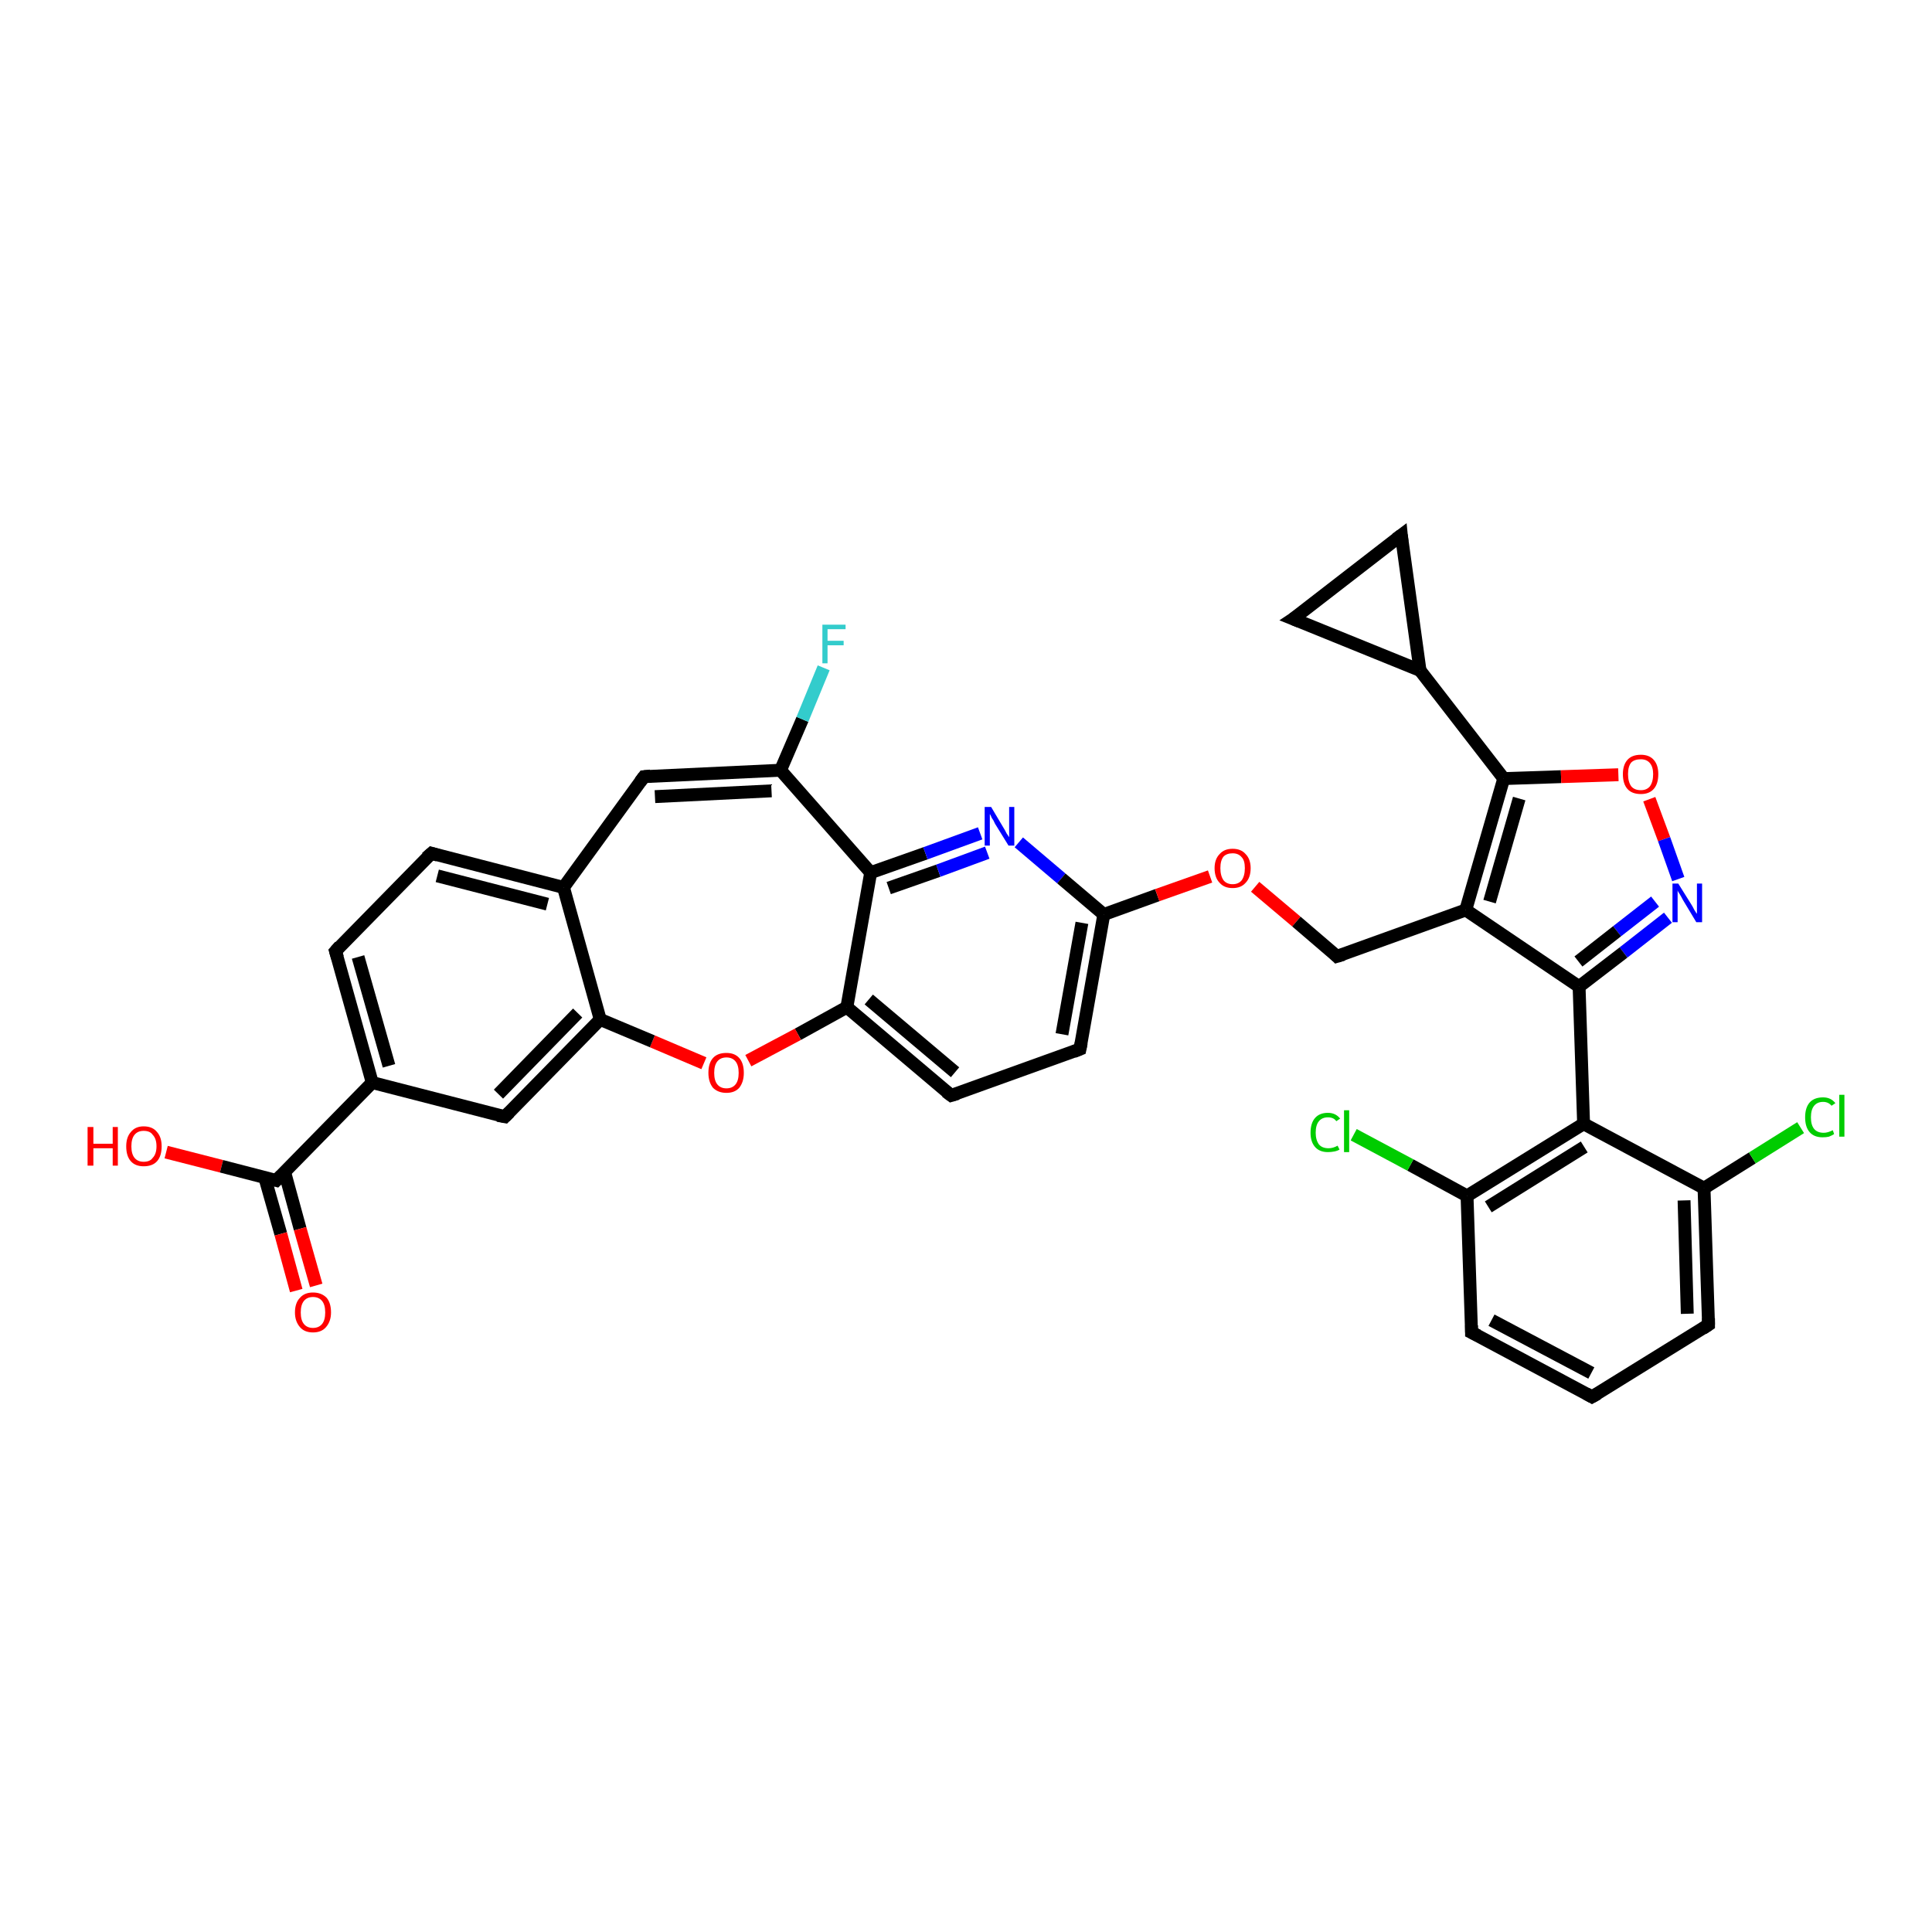 <?xml version='1.0' encoding='iso-8859-1'?>
<svg version='1.1' baseProfile='full'
              xmlns='http://www.w3.org/2000/svg'
                      xmlns:rdkit='http://www.rdkit.org/xml'
                      xmlns:xlink='http://www.w3.org/1999/xlink'
                  xml:space='preserve'
width='300px' height='300px' viewBox='0 0 300 300'>
<!-- END OF HEADER -->
<rect style='opacity:1.0;fill:#FFFFFF;stroke:none' width='300.0' height='300.0' x='0.0' y='0.0'> </rect>
<path class='bond-0 atom-0 atom-1' d='M 25.8,178.9 L 34.4,181.1' style='fill:none;fill-rule:evenodd;stroke:#FF0000;stroke-width:2.0px;stroke-linecap:butt;stroke-linejoin:miter;stroke-opacity:1' />
<path class='bond-0 atom-0 atom-1' d='M 34.4,181.1 L 42.9,183.3' style='fill:none;fill-rule:evenodd;stroke:#000000;stroke-width:2.0px;stroke-linecap:butt;stroke-linejoin:miter;stroke-opacity:1' />
<path class='bond-1 atom-1 atom-2' d='M 41.1,182.8 L 43.6,191.6' style='fill:none;fill-rule:evenodd;stroke:#000000;stroke-width:2.0px;stroke-linecap:butt;stroke-linejoin:miter;stroke-opacity:1' />
<path class='bond-1 atom-1 atom-2' d='M 43.6,191.6 L 46.0,200.4' style='fill:none;fill-rule:evenodd;stroke:#FF0000;stroke-width:2.0px;stroke-linecap:butt;stroke-linejoin:miter;stroke-opacity:1' />
<path class='bond-1 atom-1 atom-2' d='M 44.2,182.0 L 46.6,190.8' style='fill:none;fill-rule:evenodd;stroke:#000000;stroke-width:2.0px;stroke-linecap:butt;stroke-linejoin:miter;stroke-opacity:1' />
<path class='bond-1 atom-1 atom-2' d='M 46.6,190.8 L 49.1,199.6' style='fill:none;fill-rule:evenodd;stroke:#FF0000;stroke-width:2.0px;stroke-linecap:butt;stroke-linejoin:miter;stroke-opacity:1' />
<path class='bond-2 atom-1 atom-3' d='M 42.9,183.3 L 57.8,168.1' style='fill:none;fill-rule:evenodd;stroke:#000000;stroke-width:2.0px;stroke-linecap:butt;stroke-linejoin:miter;stroke-opacity:1' />
<path class='bond-3 atom-3 atom-4' d='M 57.8,168.1 L 52.1,147.7' style='fill:none;fill-rule:evenodd;stroke:#000000;stroke-width:2.0px;stroke-linecap:butt;stroke-linejoin:miter;stroke-opacity:1' />
<path class='bond-3 atom-3 atom-4' d='M 60.4,165.5 L 55.6,148.6' style='fill:none;fill-rule:evenodd;stroke:#000000;stroke-width:2.0px;stroke-linecap:butt;stroke-linejoin:miter;stroke-opacity:1' />
<path class='bond-4 atom-4 atom-5' d='M 52.1,147.7 L 67.0,132.5' style='fill:none;fill-rule:evenodd;stroke:#000000;stroke-width:2.0px;stroke-linecap:butt;stroke-linejoin:miter;stroke-opacity:1' />
<path class='bond-5 atom-5 atom-6' d='M 67.0,132.5 L 87.5,137.8' style='fill:none;fill-rule:evenodd;stroke:#000000;stroke-width:2.0px;stroke-linecap:butt;stroke-linejoin:miter;stroke-opacity:1' />
<path class='bond-5 atom-5 atom-6' d='M 67.9,136.0 L 85.0,140.4' style='fill:none;fill-rule:evenodd;stroke:#000000;stroke-width:2.0px;stroke-linecap:butt;stroke-linejoin:miter;stroke-opacity:1' />
<path class='bond-6 atom-6 atom-7' d='M 87.5,137.8 L 100.0,120.6' style='fill:none;fill-rule:evenodd;stroke:#000000;stroke-width:2.0px;stroke-linecap:butt;stroke-linejoin:miter;stroke-opacity:1' />
<path class='bond-7 atom-7 atom-8' d='M 100.0,120.6 L 121.2,119.6' style='fill:none;fill-rule:evenodd;stroke:#000000;stroke-width:2.0px;stroke-linecap:butt;stroke-linejoin:miter;stroke-opacity:1' />
<path class='bond-7 atom-7 atom-8' d='M 101.7,123.7 L 119.8,122.8' style='fill:none;fill-rule:evenodd;stroke:#000000;stroke-width:2.0px;stroke-linecap:butt;stroke-linejoin:miter;stroke-opacity:1' />
<path class='bond-8 atom-8 atom-9' d='M 121.2,119.6 L 124.6,111.7' style='fill:none;fill-rule:evenodd;stroke:#000000;stroke-width:2.0px;stroke-linecap:butt;stroke-linejoin:miter;stroke-opacity:1' />
<path class='bond-8 atom-8 atom-9' d='M 124.6,111.7 L 127.9,103.7' style='fill:none;fill-rule:evenodd;stroke:#33CCCC;stroke-width:2.0px;stroke-linecap:butt;stroke-linejoin:miter;stroke-opacity:1' />
<path class='bond-9 atom-8 atom-10' d='M 121.2,119.6 L 135.2,135.5' style='fill:none;fill-rule:evenodd;stroke:#000000;stroke-width:2.0px;stroke-linecap:butt;stroke-linejoin:miter;stroke-opacity:1' />
<path class='bond-10 atom-10 atom-11' d='M 135.2,135.5 L 143.7,132.5' style='fill:none;fill-rule:evenodd;stroke:#000000;stroke-width:2.0px;stroke-linecap:butt;stroke-linejoin:miter;stroke-opacity:1' />
<path class='bond-10 atom-10 atom-11' d='M 143.7,132.5 L 152.2,129.4' style='fill:none;fill-rule:evenodd;stroke:#0000FF;stroke-width:2.0px;stroke-linecap:butt;stroke-linejoin:miter;stroke-opacity:1' />
<path class='bond-10 atom-10 atom-11' d='M 138.0,137.9 L 145.7,135.2' style='fill:none;fill-rule:evenodd;stroke:#000000;stroke-width:2.0px;stroke-linecap:butt;stroke-linejoin:miter;stroke-opacity:1' />
<path class='bond-10 atom-10 atom-11' d='M 145.7,135.2 L 153.3,132.4' style='fill:none;fill-rule:evenodd;stroke:#0000FF;stroke-width:2.0px;stroke-linecap:butt;stroke-linejoin:miter;stroke-opacity:1' />
<path class='bond-11 atom-11 atom-12' d='M 158.2,130.8 L 164.8,136.4' style='fill:none;fill-rule:evenodd;stroke:#0000FF;stroke-width:2.0px;stroke-linecap:butt;stroke-linejoin:miter;stroke-opacity:1' />
<path class='bond-11 atom-11 atom-12' d='M 164.8,136.4 L 171.4,142.0' style='fill:none;fill-rule:evenodd;stroke:#000000;stroke-width:2.0px;stroke-linecap:butt;stroke-linejoin:miter;stroke-opacity:1' />
<path class='bond-12 atom-12 atom-13' d='M 171.4,142.0 L 179.7,139.0' style='fill:none;fill-rule:evenodd;stroke:#000000;stroke-width:2.0px;stroke-linecap:butt;stroke-linejoin:miter;stroke-opacity:1' />
<path class='bond-12 atom-12 atom-13' d='M 179.7,139.0 L 187.9,136.1' style='fill:none;fill-rule:evenodd;stroke:#FF0000;stroke-width:2.0px;stroke-linecap:butt;stroke-linejoin:miter;stroke-opacity:1' />
<path class='bond-13 atom-13 atom-14' d='M 194.9,137.7 L 201.3,143.1' style='fill:none;fill-rule:evenodd;stroke:#FF0000;stroke-width:2.0px;stroke-linecap:butt;stroke-linejoin:miter;stroke-opacity:1' />
<path class='bond-13 atom-13 atom-14' d='M 201.3,143.1 L 207.6,148.5' style='fill:none;fill-rule:evenodd;stroke:#000000;stroke-width:2.0px;stroke-linecap:butt;stroke-linejoin:miter;stroke-opacity:1' />
<path class='bond-14 atom-14 atom-15' d='M 207.6,148.5 L 227.6,141.3' style='fill:none;fill-rule:evenodd;stroke:#000000;stroke-width:2.0px;stroke-linecap:butt;stroke-linejoin:miter;stroke-opacity:1' />
<path class='bond-15 atom-15 atom-16' d='M 227.6,141.3 L 233.5,120.9' style='fill:none;fill-rule:evenodd;stroke:#000000;stroke-width:2.0px;stroke-linecap:butt;stroke-linejoin:miter;stroke-opacity:1' />
<path class='bond-15 atom-15 atom-16' d='M 231.3,140.0 L 235.9,124.0' style='fill:none;fill-rule:evenodd;stroke:#000000;stroke-width:2.0px;stroke-linecap:butt;stroke-linejoin:miter;stroke-opacity:1' />
<path class='bond-16 atom-16 atom-17' d='M 233.5,120.9 L 242.4,120.6' style='fill:none;fill-rule:evenodd;stroke:#000000;stroke-width:2.0px;stroke-linecap:butt;stroke-linejoin:miter;stroke-opacity:1' />
<path class='bond-16 atom-16 atom-17' d='M 242.4,120.6 L 251.3,120.3' style='fill:none;fill-rule:evenodd;stroke:#FF0000;stroke-width:2.0px;stroke-linecap:butt;stroke-linejoin:miter;stroke-opacity:1' />
<path class='bond-17 atom-17 atom-18' d='M 256.1,124.1 L 258.4,130.3' style='fill:none;fill-rule:evenodd;stroke:#FF0000;stroke-width:2.0px;stroke-linecap:butt;stroke-linejoin:miter;stroke-opacity:1' />
<path class='bond-17 atom-17 atom-18' d='M 258.4,130.3 L 260.6,136.5' style='fill:none;fill-rule:evenodd;stroke:#0000FF;stroke-width:2.0px;stroke-linecap:butt;stroke-linejoin:miter;stroke-opacity:1' />
<path class='bond-18 atom-18 atom-19' d='M 259.0,142.5 L 252.1,147.9' style='fill:none;fill-rule:evenodd;stroke:#0000FF;stroke-width:2.0px;stroke-linecap:butt;stroke-linejoin:miter;stroke-opacity:1' />
<path class='bond-18 atom-18 atom-19' d='M 252.1,147.9 L 245.2,153.2' style='fill:none;fill-rule:evenodd;stroke:#000000;stroke-width:2.0px;stroke-linecap:butt;stroke-linejoin:miter;stroke-opacity:1' />
<path class='bond-18 atom-18 atom-19' d='M 257.0,140.0 L 251.1,144.6' style='fill:none;fill-rule:evenodd;stroke:#0000FF;stroke-width:2.0px;stroke-linecap:butt;stroke-linejoin:miter;stroke-opacity:1' />
<path class='bond-18 atom-18 atom-19' d='M 251.1,144.6 L 245.1,149.3' style='fill:none;fill-rule:evenodd;stroke:#000000;stroke-width:2.0px;stroke-linecap:butt;stroke-linejoin:miter;stroke-opacity:1' />
<path class='bond-19 atom-19 atom-20' d='M 245.2,153.2 L 245.9,174.5' style='fill:none;fill-rule:evenodd;stroke:#000000;stroke-width:2.0px;stroke-linecap:butt;stroke-linejoin:miter;stroke-opacity:1' />
<path class='bond-20 atom-20 atom-21' d='M 245.9,174.5 L 227.8,185.7' style='fill:none;fill-rule:evenodd;stroke:#000000;stroke-width:2.0px;stroke-linecap:butt;stroke-linejoin:miter;stroke-opacity:1' />
<path class='bond-20 atom-20 atom-21' d='M 246.0,178.1 L 231.1,187.4' style='fill:none;fill-rule:evenodd;stroke:#000000;stroke-width:2.0px;stroke-linecap:butt;stroke-linejoin:miter;stroke-opacity:1' />
<path class='bond-21 atom-21 atom-22' d='M 227.8,185.7 L 219.0,180.9' style='fill:none;fill-rule:evenodd;stroke:#000000;stroke-width:2.0px;stroke-linecap:butt;stroke-linejoin:miter;stroke-opacity:1' />
<path class='bond-21 atom-21 atom-22' d='M 219.0,180.9 L 210.2,176.2' style='fill:none;fill-rule:evenodd;stroke:#00CC00;stroke-width:2.0px;stroke-linecap:butt;stroke-linejoin:miter;stroke-opacity:1' />
<path class='bond-22 atom-21 atom-23' d='M 227.8,185.7 L 228.5,206.9' style='fill:none;fill-rule:evenodd;stroke:#000000;stroke-width:2.0px;stroke-linecap:butt;stroke-linejoin:miter;stroke-opacity:1' />
<path class='bond-23 atom-23 atom-24' d='M 228.5,206.9 L 247.2,216.9' style='fill:none;fill-rule:evenodd;stroke:#000000;stroke-width:2.0px;stroke-linecap:butt;stroke-linejoin:miter;stroke-opacity:1' />
<path class='bond-23 atom-23 atom-24' d='M 231.6,205.0 L 247.1,213.2' style='fill:none;fill-rule:evenodd;stroke:#000000;stroke-width:2.0px;stroke-linecap:butt;stroke-linejoin:miter;stroke-opacity:1' />
<path class='bond-24 atom-24 atom-25' d='M 247.2,216.9 L 265.3,205.7' style='fill:none;fill-rule:evenodd;stroke:#000000;stroke-width:2.0px;stroke-linecap:butt;stroke-linejoin:miter;stroke-opacity:1' />
<path class='bond-25 atom-25 atom-26' d='M 265.3,205.7 L 264.6,184.5' style='fill:none;fill-rule:evenodd;stroke:#000000;stroke-width:2.0px;stroke-linecap:butt;stroke-linejoin:miter;stroke-opacity:1' />
<path class='bond-25 atom-25 atom-26' d='M 262.0,204.0 L 261.5,186.4' style='fill:none;fill-rule:evenodd;stroke:#000000;stroke-width:2.0px;stroke-linecap:butt;stroke-linejoin:miter;stroke-opacity:1' />
<path class='bond-26 atom-26 atom-27' d='M 264.6,184.5 L 272.1,179.8' style='fill:none;fill-rule:evenodd;stroke:#000000;stroke-width:2.0px;stroke-linecap:butt;stroke-linejoin:miter;stroke-opacity:1' />
<path class='bond-26 atom-26 atom-27' d='M 272.1,179.8 L 279.6,175.1' style='fill:none;fill-rule:evenodd;stroke:#00CC00;stroke-width:2.0px;stroke-linecap:butt;stroke-linejoin:miter;stroke-opacity:1' />
<path class='bond-27 atom-16 atom-28' d='M 233.5,120.9 L 220.5,104.1' style='fill:none;fill-rule:evenodd;stroke:#000000;stroke-width:2.0px;stroke-linecap:butt;stroke-linejoin:miter;stroke-opacity:1' />
<path class='bond-28 atom-28 atom-29' d='M 220.5,104.1 L 200.8,96.1' style='fill:none;fill-rule:evenodd;stroke:#000000;stroke-width:2.0px;stroke-linecap:butt;stroke-linejoin:miter;stroke-opacity:1' />
<path class='bond-29 atom-29 atom-30' d='M 200.8,96.1 L 217.6,83.1' style='fill:none;fill-rule:evenodd;stroke:#000000;stroke-width:2.0px;stroke-linecap:butt;stroke-linejoin:miter;stroke-opacity:1' />
<path class='bond-30 atom-12 atom-31' d='M 171.4,142.0 L 167.7,162.9' style='fill:none;fill-rule:evenodd;stroke:#000000;stroke-width:2.0px;stroke-linecap:butt;stroke-linejoin:miter;stroke-opacity:1' />
<path class='bond-30 atom-12 atom-31' d='M 168.0,143.3 L 164.9,160.6' style='fill:none;fill-rule:evenodd;stroke:#000000;stroke-width:2.0px;stroke-linecap:butt;stroke-linejoin:miter;stroke-opacity:1' />
<path class='bond-31 atom-31 atom-32' d='M 167.7,162.9 L 147.7,170.1' style='fill:none;fill-rule:evenodd;stroke:#000000;stroke-width:2.0px;stroke-linecap:butt;stroke-linejoin:miter;stroke-opacity:1' />
<path class='bond-32 atom-32 atom-33' d='M 147.7,170.1 L 131.5,156.4' style='fill:none;fill-rule:evenodd;stroke:#000000;stroke-width:2.0px;stroke-linecap:butt;stroke-linejoin:miter;stroke-opacity:1' />
<path class='bond-32 atom-32 atom-33' d='M 148.3,166.5 L 134.9,155.2' style='fill:none;fill-rule:evenodd;stroke:#000000;stroke-width:2.0px;stroke-linecap:butt;stroke-linejoin:miter;stroke-opacity:1' />
<path class='bond-33 atom-33 atom-34' d='M 131.5,156.4 L 123.9,160.6' style='fill:none;fill-rule:evenodd;stroke:#000000;stroke-width:2.0px;stroke-linecap:butt;stroke-linejoin:miter;stroke-opacity:1' />
<path class='bond-33 atom-33 atom-34' d='M 123.9,160.6 L 116.2,164.7' style='fill:none;fill-rule:evenodd;stroke:#FF0000;stroke-width:2.0px;stroke-linecap:butt;stroke-linejoin:miter;stroke-opacity:1' />
<path class='bond-34 atom-34 atom-35' d='M 109.3,165.1 L 101.3,161.7' style='fill:none;fill-rule:evenodd;stroke:#FF0000;stroke-width:2.0px;stroke-linecap:butt;stroke-linejoin:miter;stroke-opacity:1' />
<path class='bond-34 atom-34 atom-35' d='M 101.3,161.7 L 93.2,158.3' style='fill:none;fill-rule:evenodd;stroke:#000000;stroke-width:2.0px;stroke-linecap:butt;stroke-linejoin:miter;stroke-opacity:1' />
<path class='bond-35 atom-35 atom-36' d='M 93.2,158.3 L 78.4,173.4' style='fill:none;fill-rule:evenodd;stroke:#000000;stroke-width:2.0px;stroke-linecap:butt;stroke-linejoin:miter;stroke-opacity:1' />
<path class='bond-35 atom-35 atom-36' d='M 89.7,157.3 L 77.4,169.9' style='fill:none;fill-rule:evenodd;stroke:#000000;stroke-width:2.0px;stroke-linecap:butt;stroke-linejoin:miter;stroke-opacity:1' />
<path class='bond-36 atom-36 atom-3' d='M 78.4,173.4 L 57.8,168.1' style='fill:none;fill-rule:evenodd;stroke:#000000;stroke-width:2.0px;stroke-linecap:butt;stroke-linejoin:miter;stroke-opacity:1' />
<path class='bond-37 atom-35 atom-6' d='M 93.2,158.3 L 87.5,137.8' style='fill:none;fill-rule:evenodd;stroke:#000000;stroke-width:2.0px;stroke-linecap:butt;stroke-linejoin:miter;stroke-opacity:1' />
<path class='bond-38 atom-33 atom-10' d='M 131.5,156.4 L 135.2,135.5' style='fill:none;fill-rule:evenodd;stroke:#000000;stroke-width:2.0px;stroke-linecap:butt;stroke-linejoin:miter;stroke-opacity:1' />
<path class='bond-39 atom-19 atom-15' d='M 245.2,153.2 L 227.6,141.3' style='fill:none;fill-rule:evenodd;stroke:#000000;stroke-width:2.0px;stroke-linecap:butt;stroke-linejoin:miter;stroke-opacity:1' />
<path class='bond-40 atom-26 atom-20' d='M 264.6,184.5 L 245.9,174.5' style='fill:none;fill-rule:evenodd;stroke:#000000;stroke-width:2.0px;stroke-linecap:butt;stroke-linejoin:miter;stroke-opacity:1' />
<path class='bond-41 atom-30 atom-28' d='M 217.6,83.1 L 220.5,104.1' style='fill:none;fill-rule:evenodd;stroke:#000000;stroke-width:2.0px;stroke-linecap:butt;stroke-linejoin:miter;stroke-opacity:1' />
<path d='M 42.5,183.2 L 42.9,183.3 L 43.7,182.5' style='fill:none;stroke:#000000;stroke-width:2.0px;stroke-linecap:butt;stroke-linejoin:miter;stroke-opacity:1;' />
<path d='M 52.4,148.7 L 52.1,147.7 L 52.8,146.9' style='fill:none;stroke:#000000;stroke-width:2.0px;stroke-linecap:butt;stroke-linejoin:miter;stroke-opacity:1;' />
<path d='M 66.2,133.2 L 67.0,132.5 L 68.0,132.8' style='fill:none;stroke:#000000;stroke-width:2.0px;stroke-linecap:butt;stroke-linejoin:miter;stroke-opacity:1;' />
<path d='M 99.4,121.4 L 100.0,120.6 L 101.0,120.5' style='fill:none;stroke:#000000;stroke-width:2.0px;stroke-linecap:butt;stroke-linejoin:miter;stroke-opacity:1;' />
<path d='M 207.3,148.2 L 207.6,148.5 L 208.6,148.2' style='fill:none;stroke:#000000;stroke-width:2.0px;stroke-linecap:butt;stroke-linejoin:miter;stroke-opacity:1;' />
<path d='M 228.5,205.8 L 228.5,206.9 L 229.5,207.4' style='fill:none;stroke:#000000;stroke-width:2.0px;stroke-linecap:butt;stroke-linejoin:miter;stroke-opacity:1;' />
<path d='M 246.3,216.4 L 247.2,216.9 L 248.1,216.4' style='fill:none;stroke:#000000;stroke-width:2.0px;stroke-linecap:butt;stroke-linejoin:miter;stroke-opacity:1;' />
<path d='M 264.4,206.3 L 265.3,205.7 L 265.3,204.7' style='fill:none;stroke:#000000;stroke-width:2.0px;stroke-linecap:butt;stroke-linejoin:miter;stroke-opacity:1;' />
<path d='M 201.8,96.5 L 200.8,96.1 L 201.7,95.5' style='fill:none;stroke:#000000;stroke-width:2.0px;stroke-linecap:butt;stroke-linejoin:miter;stroke-opacity:1;' />
<path d='M 216.8,83.7 L 217.6,83.1 L 217.7,84.1' style='fill:none;stroke:#000000;stroke-width:2.0px;stroke-linecap:butt;stroke-linejoin:miter;stroke-opacity:1;' />
<path d='M 167.9,161.9 L 167.7,162.9 L 166.7,163.3' style='fill:none;stroke:#000000;stroke-width:2.0px;stroke-linecap:butt;stroke-linejoin:miter;stroke-opacity:1;' />
<path d='M 148.7,169.8 L 147.7,170.1 L 146.9,169.5' style='fill:none;stroke:#000000;stroke-width:2.0px;stroke-linecap:butt;stroke-linejoin:miter;stroke-opacity:1;' />
<path d='M 79.1,172.7 L 78.4,173.4 L 77.3,173.2' style='fill:none;stroke:#000000;stroke-width:2.0px;stroke-linecap:butt;stroke-linejoin:miter;stroke-opacity:1;' />
<path class='atom-0' d='M 13.6 175.0
L 14.5 175.0
L 14.5 177.6
L 17.5 177.6
L 17.5 175.0
L 18.3 175.0
L 18.3 181.0
L 17.5 181.0
L 17.5 178.3
L 14.5 178.3
L 14.5 181.0
L 13.6 181.0
L 13.6 175.0
' fill='#FF0000'/>
<path class='atom-0' d='M 19.6 178.0
Q 19.6 176.6, 20.3 175.8
Q 21.0 174.9, 22.3 174.9
Q 23.7 174.9, 24.4 175.8
Q 25.1 176.6, 25.1 178.0
Q 25.1 179.5, 24.4 180.3
Q 23.7 181.1, 22.3 181.1
Q 21.0 181.1, 20.3 180.3
Q 19.6 179.5, 19.6 178.0
M 22.3 180.4
Q 23.3 180.4, 23.7 179.8
Q 24.3 179.2, 24.3 178.0
Q 24.3 176.8, 23.7 176.2
Q 23.3 175.6, 22.3 175.6
Q 21.4 175.6, 20.9 176.2
Q 20.4 176.8, 20.4 178.0
Q 20.4 179.2, 20.9 179.8
Q 21.4 180.4, 22.3 180.4
' fill='#FF0000'/>
<path class='atom-2' d='M 45.8 203.8
Q 45.8 202.3, 46.6 201.5
Q 47.3 200.7, 48.6 200.7
Q 49.9 200.7, 50.7 201.5
Q 51.4 202.3, 51.4 203.8
Q 51.4 205.2, 50.6 206.1
Q 49.9 206.9, 48.6 206.9
Q 47.3 206.9, 46.6 206.1
Q 45.8 205.2, 45.8 203.8
M 48.6 206.2
Q 49.5 206.2, 50.0 205.6
Q 50.5 205.0, 50.5 203.8
Q 50.5 202.6, 50.0 202.0
Q 49.5 201.4, 48.6 201.4
Q 47.7 201.4, 47.2 202.0
Q 46.7 202.6, 46.7 203.8
Q 46.7 205.0, 47.2 205.6
Q 47.7 206.2, 48.6 206.2
' fill='#FF0000'/>
<path class='atom-9' d='M 127.7 97.0
L 131.3 97.0
L 131.3 97.7
L 128.5 97.7
L 128.5 99.5
L 131.0 99.5
L 131.0 100.2
L 128.5 100.2
L 128.5 103.0
L 127.7 103.0
L 127.7 97.0
' fill='#33CCCC'/>
<path class='atom-11' d='M 153.9 125.3
L 155.8 128.5
Q 156.0 128.8, 156.3 129.4
Q 156.7 130.0, 156.7 130.0
L 156.7 125.3
L 157.5 125.3
L 157.5 131.3
L 156.6 131.3
L 154.5 127.9
Q 154.3 127.4, 154.0 127.0
Q 153.8 126.5, 153.7 126.4
L 153.7 131.3
L 152.9 131.3
L 152.9 125.3
L 153.9 125.3
' fill='#0000FF'/>
<path class='atom-13' d='M 188.6 134.8
Q 188.6 133.4, 189.4 132.6
Q 190.1 131.8, 191.4 131.8
Q 192.7 131.8, 193.4 132.6
Q 194.2 133.4, 194.2 134.8
Q 194.2 136.3, 193.4 137.1
Q 192.7 137.9, 191.4 137.9
Q 190.1 137.9, 189.4 137.1
Q 188.6 136.3, 188.6 134.8
M 191.4 137.3
Q 192.3 137.3, 192.8 136.7
Q 193.3 136.0, 193.3 134.8
Q 193.3 133.6, 192.8 133.1
Q 192.3 132.5, 191.4 132.5
Q 190.5 132.5, 190.0 133.0
Q 189.5 133.6, 189.5 134.8
Q 189.5 136.0, 190.0 136.7
Q 190.5 137.3, 191.4 137.3
' fill='#FF0000'/>
<path class='atom-17' d='M 252.0 120.2
Q 252.0 118.8, 252.7 118.0
Q 253.4 117.2, 254.8 117.2
Q 256.1 117.2, 256.8 118.0
Q 257.5 118.8, 257.5 120.2
Q 257.5 121.7, 256.8 122.5
Q 256.1 123.3, 254.8 123.3
Q 253.4 123.3, 252.7 122.5
Q 252.0 121.7, 252.0 120.2
M 254.8 122.7
Q 255.7 122.7, 256.2 122.1
Q 256.7 121.4, 256.7 120.2
Q 256.7 119.1, 256.2 118.5
Q 255.7 117.9, 254.8 117.9
Q 253.8 117.9, 253.3 118.4
Q 252.8 119.0, 252.8 120.2
Q 252.8 121.4, 253.3 122.1
Q 253.8 122.7, 254.8 122.7
' fill='#FF0000'/>
<path class='atom-18' d='M 260.6 137.2
L 262.6 140.4
Q 262.8 140.7, 263.1 141.3
Q 263.4 141.8, 263.5 141.9
L 263.5 137.2
L 264.3 137.2
L 264.3 143.2
L 263.4 143.2
L 261.3 139.7
Q 261.1 139.3, 260.8 138.8
Q 260.5 138.4, 260.5 138.2
L 260.5 143.2
L 259.7 143.2
L 259.7 137.2
L 260.6 137.2
' fill='#0000FF'/>
<path class='atom-22' d='M 203.5 175.9
Q 203.5 174.4, 204.2 173.6
Q 204.9 172.8, 206.2 172.8
Q 207.4 172.8, 208.1 173.7
L 207.5 174.1
Q 207.1 173.5, 206.2 173.5
Q 205.3 173.5, 204.8 174.1
Q 204.3 174.7, 204.3 175.9
Q 204.3 177.0, 204.8 177.7
Q 205.3 178.3, 206.3 178.3
Q 207.0 178.3, 207.7 177.9
L 208.0 178.5
Q 207.7 178.7, 207.2 178.8
Q 206.7 178.9, 206.2 178.9
Q 204.9 178.9, 204.2 178.1
Q 203.5 177.3, 203.5 175.9
' fill='#00CC00'/>
<path class='atom-22' d='M 208.7 172.4
L 209.5 172.4
L 209.5 178.9
L 208.7 178.9
L 208.7 172.4
' fill='#00CC00'/>
<path class='atom-27' d='M 280.3 173.5
Q 280.3 172.0, 281.0 171.2
Q 281.7 170.4, 283.1 170.4
Q 284.3 170.4, 285.0 171.3
L 284.4 171.7
Q 283.9 171.1, 283.1 171.1
Q 282.2 171.1, 281.7 171.7
Q 281.2 172.3, 281.2 173.5
Q 281.2 174.7, 281.7 175.3
Q 282.2 175.9, 283.2 175.9
Q 283.8 175.9, 284.6 175.5
L 284.8 176.1
Q 284.5 176.3, 284.0 176.5
Q 283.6 176.6, 283.0 176.6
Q 281.7 176.6, 281.0 175.8
Q 280.3 175.0, 280.3 173.5
' fill='#00CC00'/>
<path class='atom-27' d='M 285.6 170.0
L 286.4 170.0
L 286.4 176.5
L 285.6 176.5
L 285.6 170.0
' fill='#00CC00'/>
<path class='atom-34' d='M 110.0 166.6
Q 110.0 165.1, 110.7 164.3
Q 111.4 163.5, 112.8 163.5
Q 114.1 163.5, 114.8 164.3
Q 115.5 165.1, 115.5 166.6
Q 115.5 168.0, 114.8 168.9
Q 114.1 169.7, 112.8 169.7
Q 111.5 169.7, 110.7 168.9
Q 110.0 168.0, 110.0 166.6
M 112.8 169.0
Q 113.7 169.0, 114.2 168.4
Q 114.7 167.8, 114.7 166.6
Q 114.7 165.4, 114.2 164.8
Q 113.7 164.2, 112.8 164.2
Q 111.9 164.2, 111.4 164.8
Q 110.9 165.4, 110.9 166.6
Q 110.9 167.8, 111.4 168.4
Q 111.9 169.0, 112.8 169.0
' fill='#FF0000'/>
</svg>
